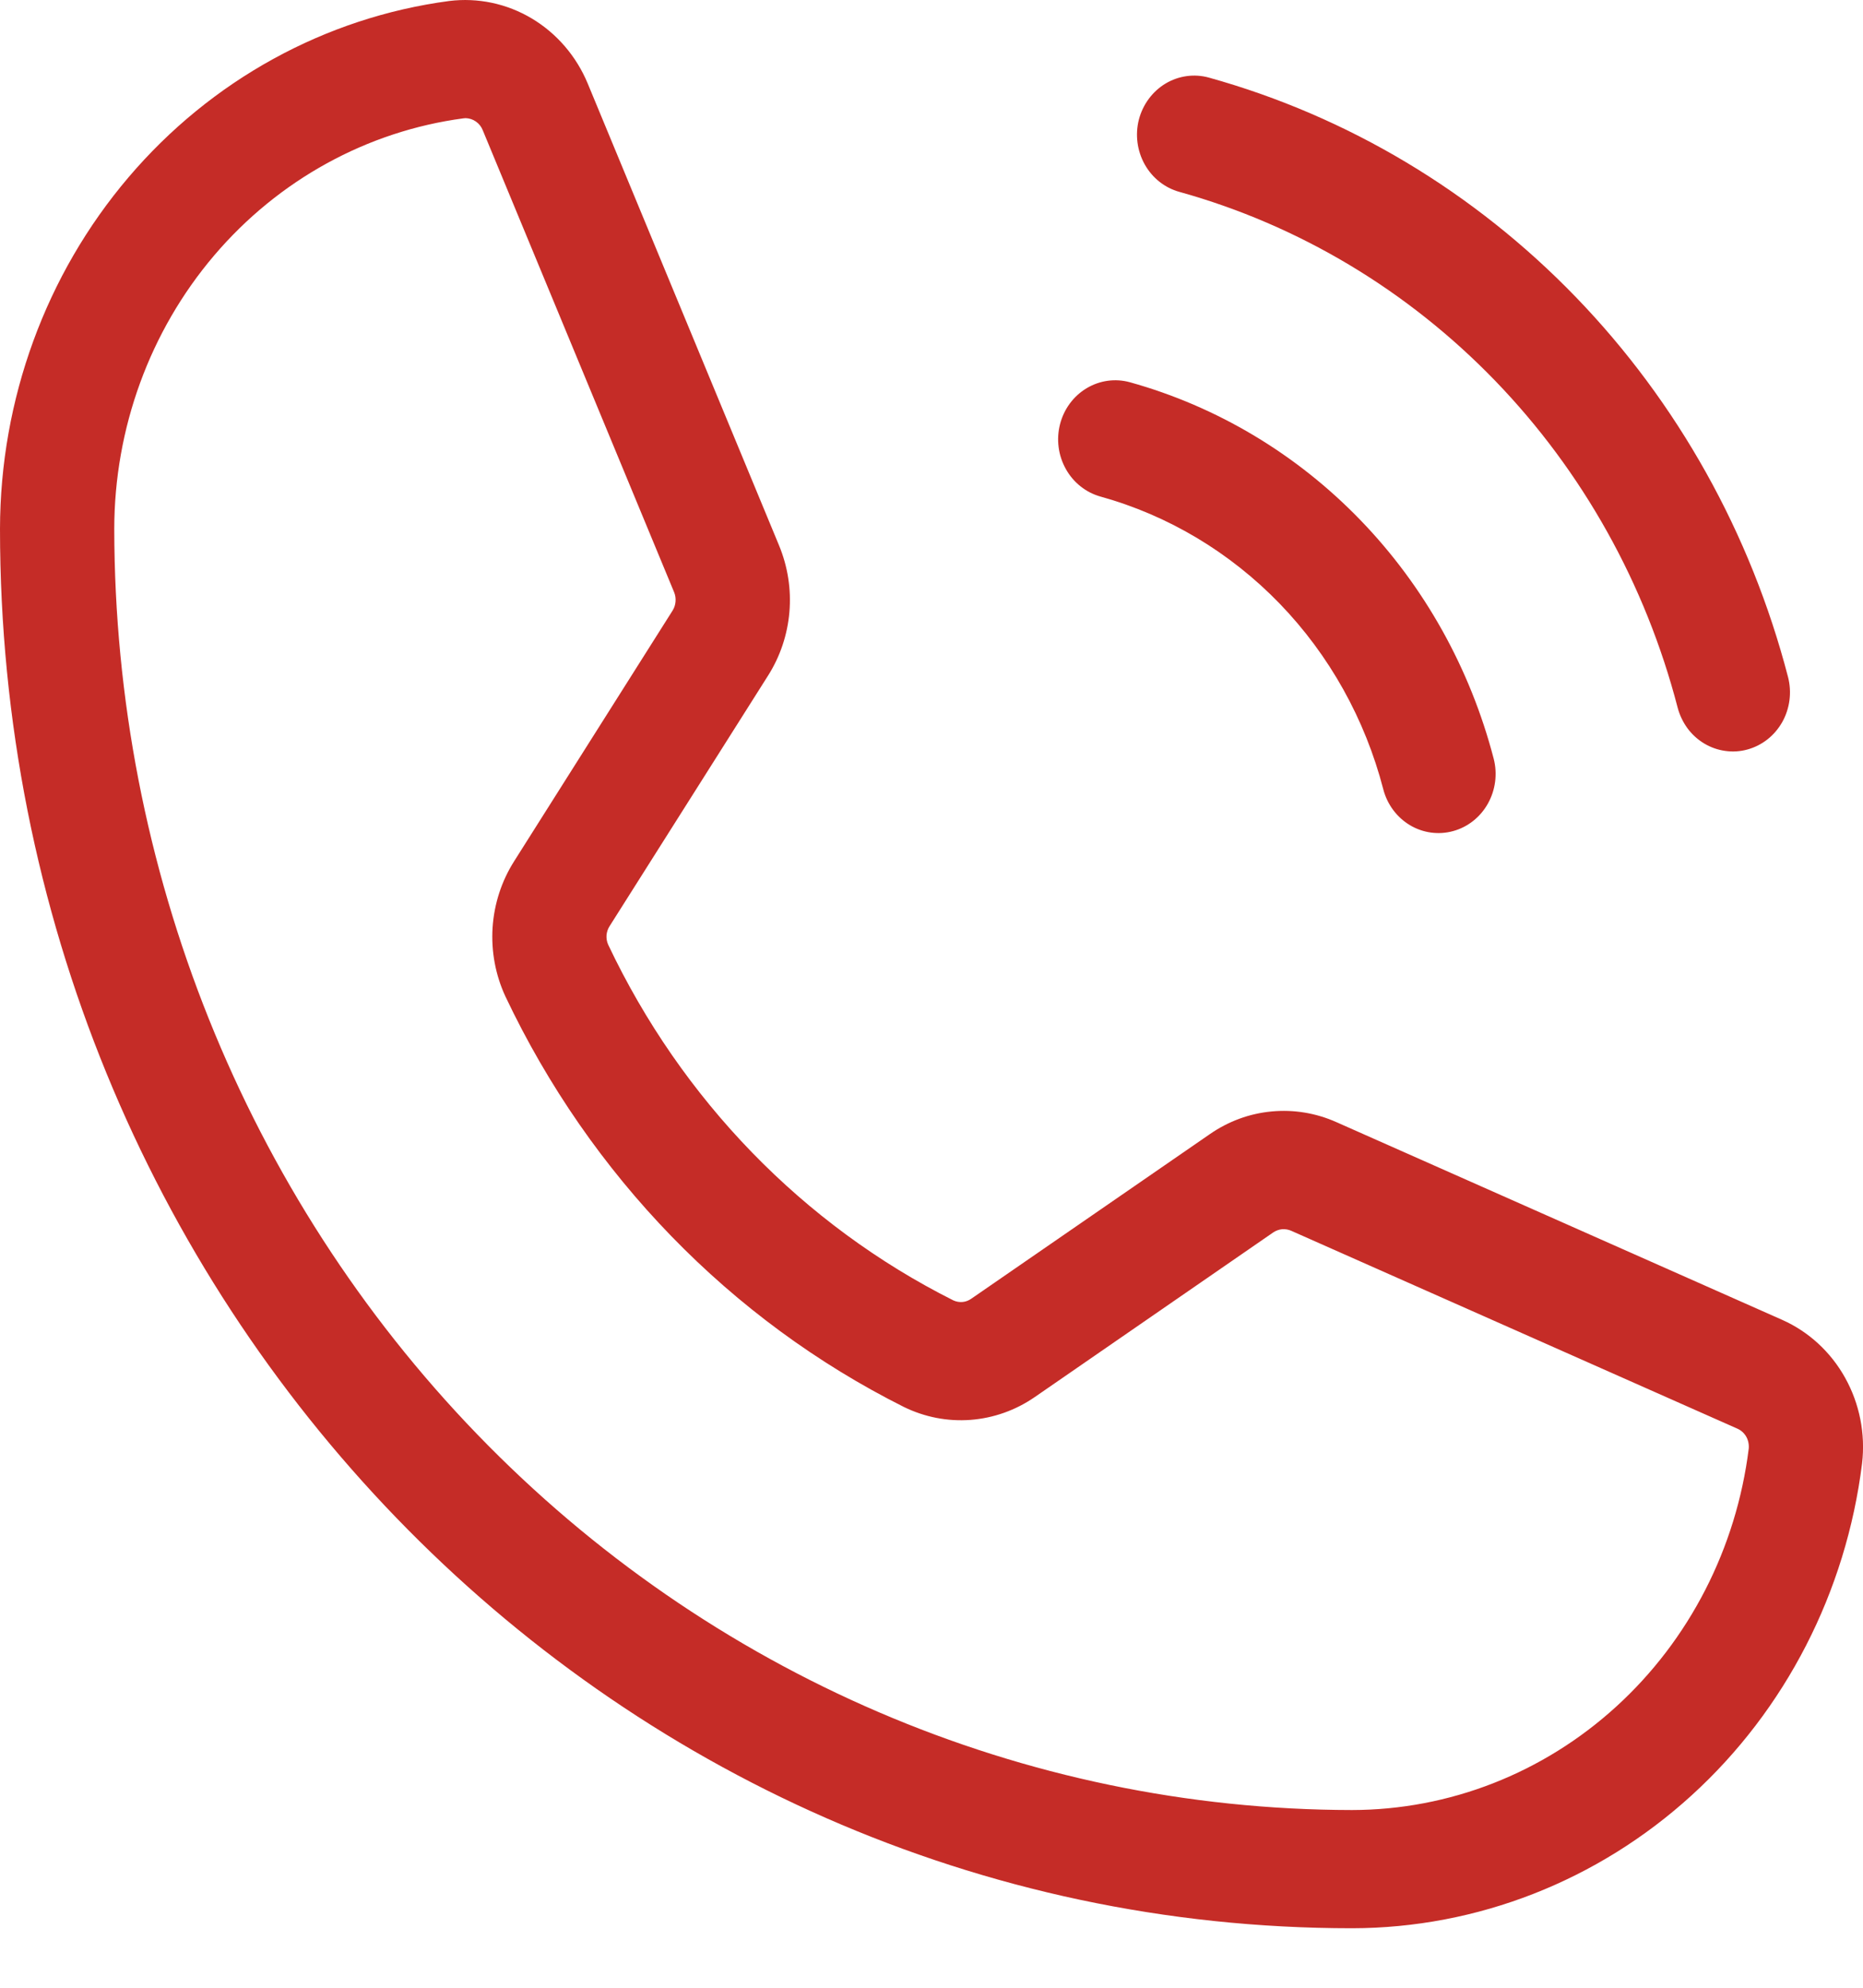 <svg width="30" height="32" viewBox="0 0 30 32" fill="none" xmlns="http://www.w3.org/2000/svg">
    <path d="M18.34 1.923C18.404 1.68 18.558 1.472 18.769 1.345C18.98 1.219 19.231 1.184 19.466 1.249C21.702 1.871 23.74 3.09 25.377 4.784C27.014 6.478 28.192 8.587 28.793 10.9C28.824 11.021 28.832 11.147 28.816 11.271C28.8 11.395 28.761 11.514 28.701 11.622C28.64 11.73 28.56 11.825 28.464 11.901C28.368 11.977 28.258 12.033 28.142 12.065C28.025 12.098 27.903 12.106 27.784 12.089C27.664 12.073 27.548 12.032 27.444 11.97C27.339 11.907 27.247 11.824 27.174 11.725C27.101 11.625 27.047 11.512 27.015 11.391C26.498 9.401 25.485 7.587 24.077 6.13C22.668 4.673 20.915 3.624 18.992 3.089C18.756 3.024 18.555 2.864 18.433 2.646C18.311 2.427 18.277 2.167 18.34 1.923ZM17.721 7.994C18.813 8.297 19.808 8.892 20.608 9.719C21.407 10.546 21.982 11.576 22.275 12.706C22.338 12.949 22.492 13.157 22.704 13.284C22.915 13.41 23.166 13.444 23.401 13.379C23.637 13.314 23.838 13.155 23.96 12.936C24.082 12.718 24.116 12.458 24.053 12.214C23.675 10.762 22.936 9.437 21.908 8.374C20.88 7.31 19.6 6.545 18.196 6.154C17.961 6.089 17.71 6.123 17.498 6.25C17.287 6.376 17.133 6.584 17.07 6.828C17.007 7.072 17.041 7.332 17.163 7.55C17.285 7.769 17.486 7.928 17.721 7.994ZM29.985 23.559C29.728 25.626 28.753 27.525 27.241 28.902C25.73 30.279 23.785 31.04 21.771 31.042C9.767 31.042 0 20.936 0 8.515C0.003 6.431 0.738 4.419 2.069 2.855C3.399 1.291 5.235 0.282 7.233 0.016C7.694 -0.041 8.16 0.057 8.563 0.297C8.965 0.537 9.282 0.905 9.465 1.347L12.546 8.783C12.685 9.12 12.743 9.487 12.712 9.852C12.681 10.217 12.563 10.569 12.369 10.875L9.818 14.907C9.789 14.951 9.772 15.001 9.767 15.053C9.763 15.106 9.772 15.159 9.793 15.207C10.976 17.705 12.934 19.721 15.353 20.935C15.4 20.956 15.451 20.965 15.502 20.96C15.553 20.955 15.601 20.936 15.643 20.906L19.482 18.258C19.779 18.052 20.12 17.926 20.476 17.893C20.832 17.859 21.19 17.918 21.518 18.064L28.699 21.248C29.126 21.438 29.482 21.766 29.713 22.182C29.945 22.599 30.041 23.082 29.985 23.559ZM28.16 23.32C28.166 23.253 28.152 23.185 28.119 23.127C28.085 23.069 28.035 23.024 27.974 22.998L20.793 19.814C20.746 19.793 20.695 19.785 20.644 19.789C20.594 19.794 20.545 19.812 20.502 19.841L16.664 22.49C16.356 22.703 15.999 22.83 15.629 22.858C15.259 22.886 14.889 22.814 14.553 22.649C11.762 21.25 9.505 18.924 8.139 16.042C7.979 15.698 7.908 15.316 7.932 14.935C7.957 14.553 8.076 14.185 8.279 13.865L10.829 9.832C10.857 9.788 10.874 9.738 10.878 9.686C10.883 9.634 10.875 9.581 10.855 9.533L7.774 2.097C7.752 2.04 7.713 1.991 7.664 1.957C7.615 1.922 7.557 1.904 7.498 1.902C7.486 1.902 7.475 1.903 7.463 1.905C5.91 2.112 4.483 2.897 3.448 4.113C2.413 5.33 1.842 6.894 1.84 8.515C1.846 13.983 3.948 19.225 7.685 23.091C11.421 26.957 16.487 29.132 21.771 29.139C23.338 29.137 24.85 28.546 26.025 27.475C27.201 26.404 27.96 24.927 28.16 23.32Z"
          fill="#C52C27"/>
</svg>

